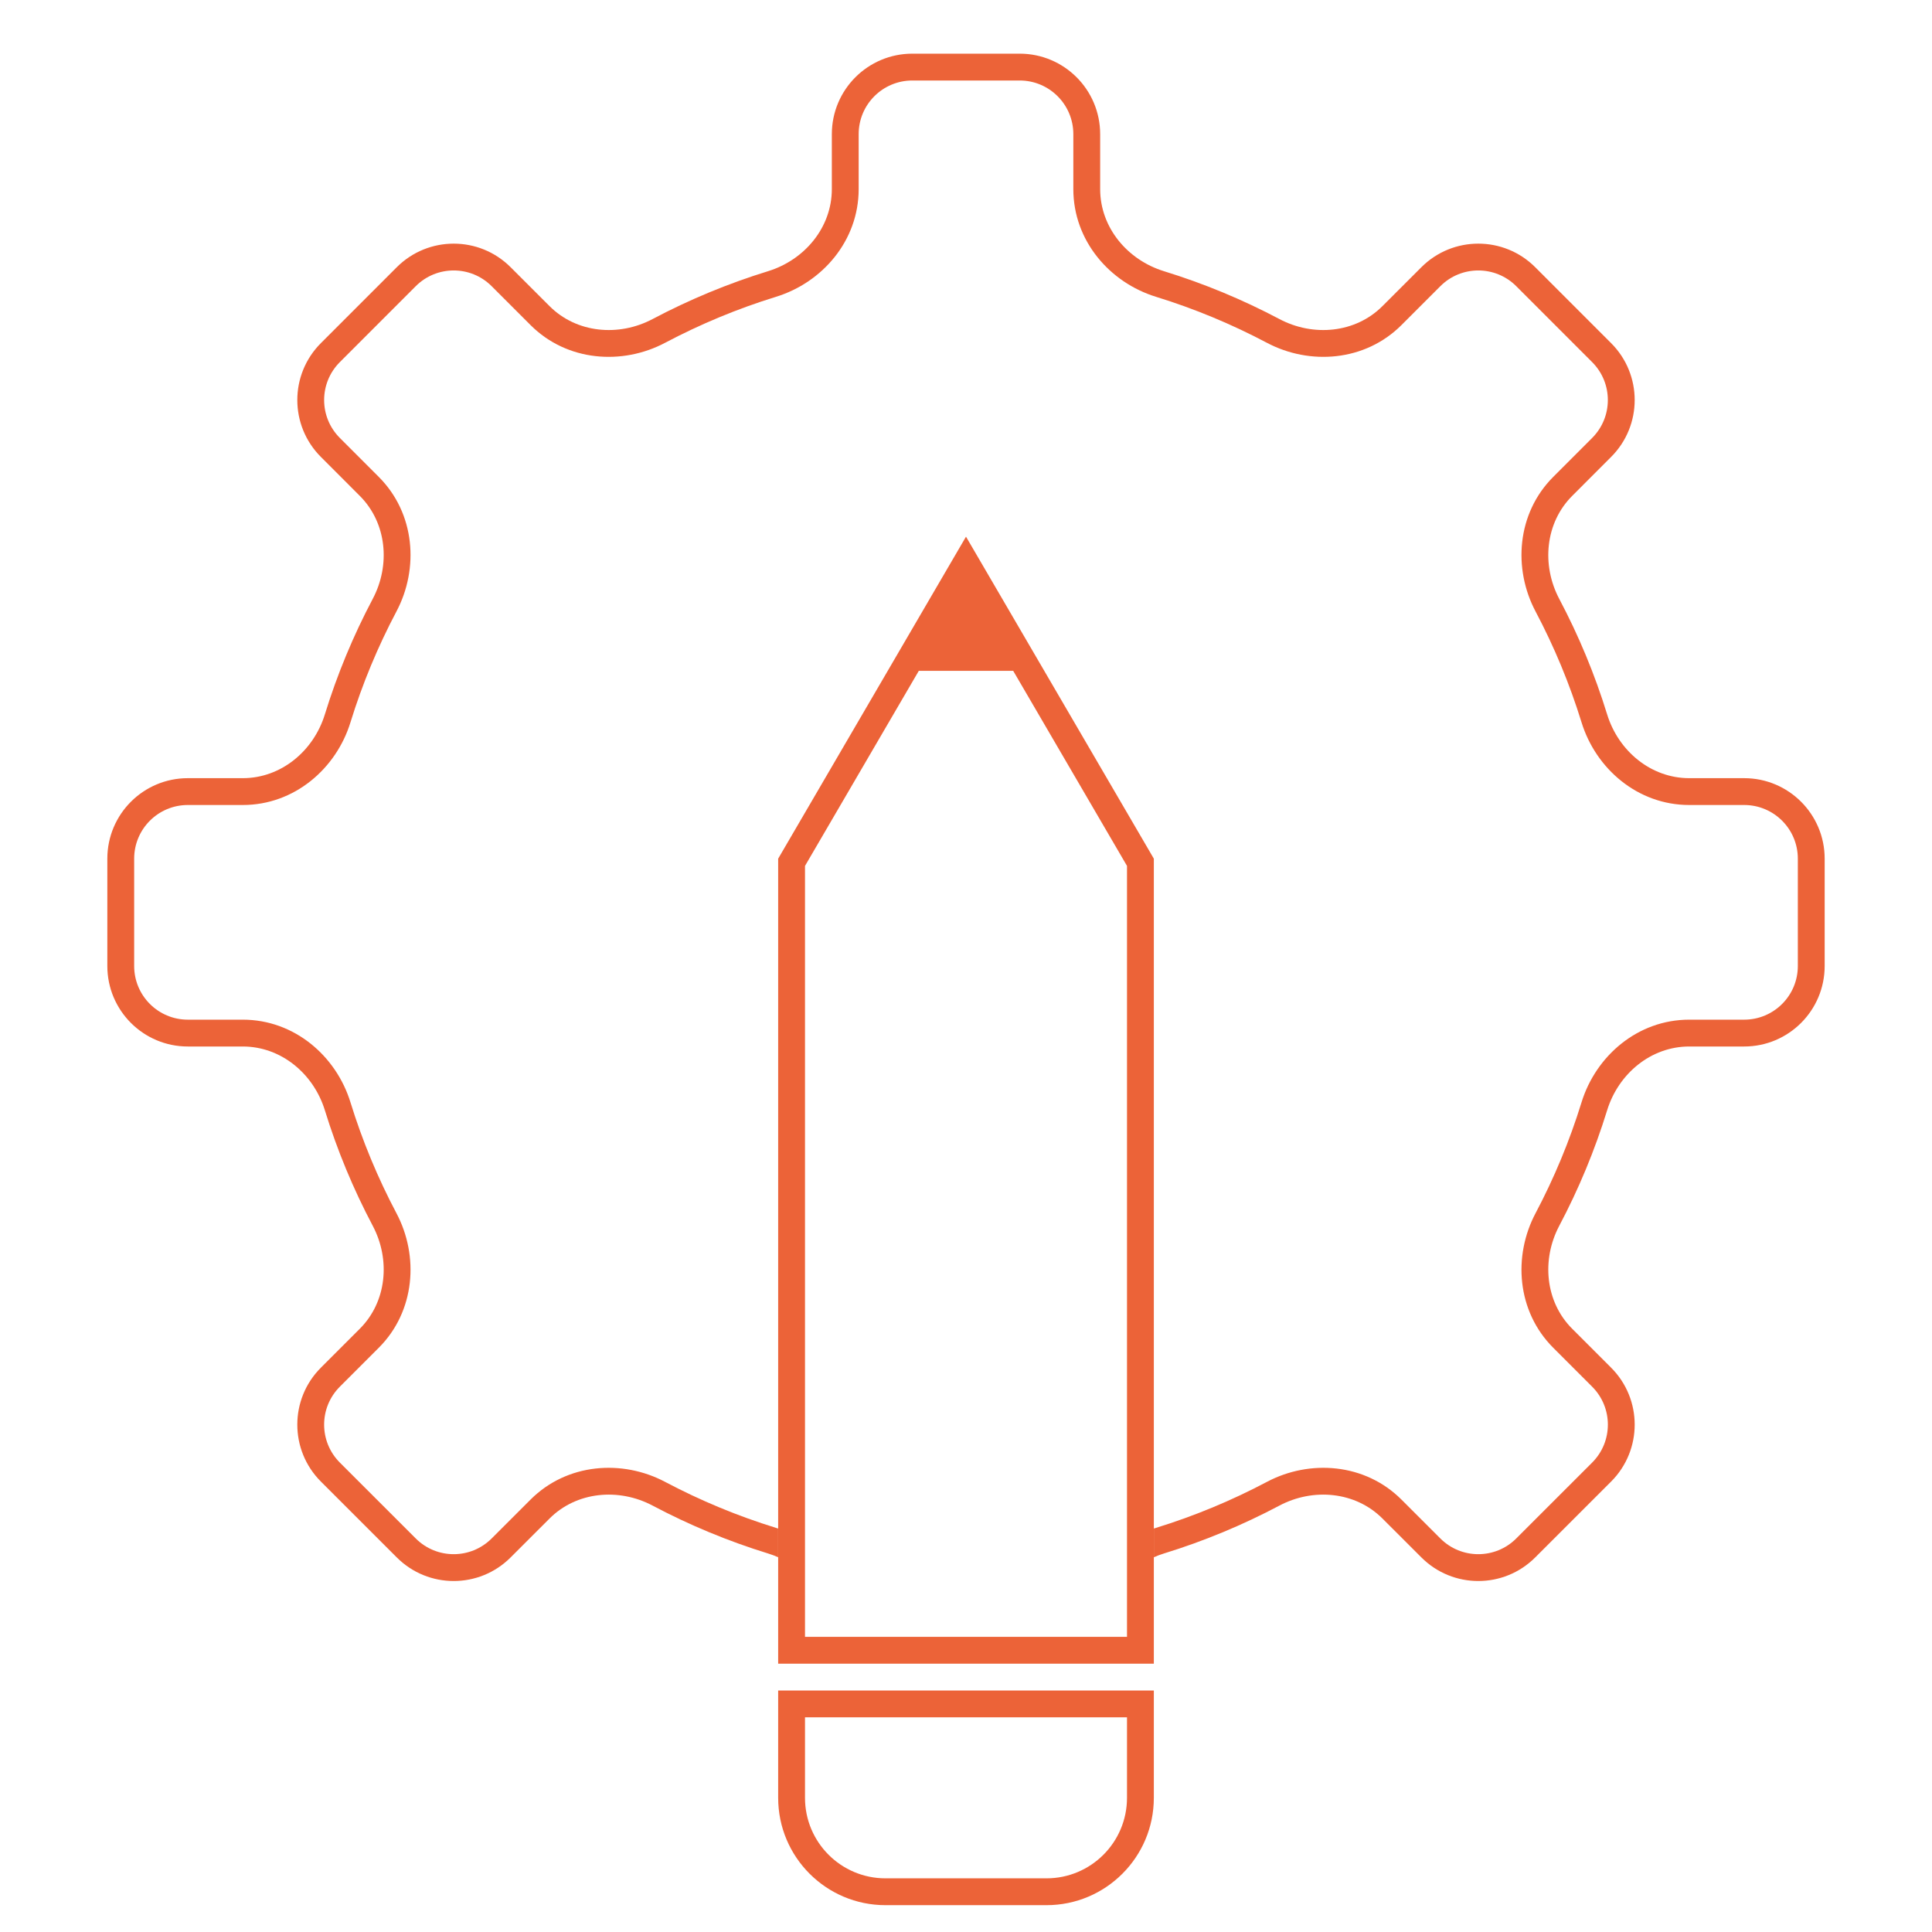 <?xml version="1.0" encoding="UTF-8"?> <svg xmlns="http://www.w3.org/2000/svg" width="72" height="72" viewBox="0 0 72 72" fill="none"> <path fill-rule="evenodd" clip-rule="evenodd" d="M36 20L29 32V62H43V32L36 20ZM36 21.985L42 32.27V61H30V32.27L36 21.985ZM30 64V67C30 68.657 31.343 70 33 70H39C40.657 70 42 68.657 42 67V64H30ZM29 67C29 69.209 30.791 71 33 71H39C41.209 71 43 69.209 43 67V63H29V67Z" fill="#EC6338"></path> <path fill-rule="evenodd" clip-rule="evenodd" d="M34 3H38C39.105 3 40 3.895 40 5V7.048C40 8.97 41.354 10.529 43.081 11.061C44.52 11.505 45.902 12.081 47.212 12.774C48.809 13.62 50.869 13.474 52.228 12.115L53.678 10.665C54.459 9.884 55.725 9.884 56.506 10.665L59.334 13.494C60.115 14.275 60.115 15.541 59.334 16.322L57.885 17.772C56.526 19.131 56.38 21.191 57.226 22.788C57.919 24.098 58.495 25.48 58.939 26.919C59.471 28.646 61.03 30 62.952 30H65C66.105 30 67 30.895 67 32V36C67 37.105 66.105 38 65 38H62.952C61.03 38 59.471 39.354 58.939 41.081C58.495 42.52 57.919 43.902 57.226 45.212C56.38 46.809 56.526 48.869 57.885 50.228L59.335 51.678C60.116 52.459 60.116 53.725 59.335 54.506L56.506 57.334C55.725 58.115 54.459 58.115 53.678 57.334L52.228 55.885C50.869 54.526 48.809 54.38 47.212 55.226C45.902 55.919 44.52 56.495 43.081 56.939C43.054 56.947 43.027 56.956 43 56.964V58.034C43.122 57.98 43.247 57.934 43.375 57.894C44.875 57.432 46.315 56.832 47.68 56.109C48.941 55.442 50.512 55.583 51.521 56.592L52.971 58.041C54.142 59.213 56.042 59.213 57.213 58.041L60.042 55.213C61.213 54.041 61.213 52.142 60.042 50.97L58.592 49.52C57.583 48.512 57.442 46.941 58.11 45.68C58.832 44.315 59.432 42.875 59.894 41.375C60.315 40.012 61.525 39 62.952 39H65C66.657 39 68 37.657 68 36V32C68 30.343 66.657 29 65 29H62.952C61.525 29 60.315 27.988 59.894 26.625C59.432 25.125 58.832 23.685 58.109 22.32C57.442 21.059 57.583 19.488 58.592 18.479L60.041 17.029C61.213 15.858 61.213 13.958 60.041 12.787L57.213 9.958C56.041 8.787 54.142 8.787 52.971 9.958L51.52 11.408C50.512 12.417 48.941 12.558 47.68 11.89C46.315 11.168 44.875 10.568 43.375 10.106C42.012 9.685 41 8.475 41 7.048V5C41 3.343 39.657 2 38 2H34C32.343 2 31 3.343 31 5V7.048C31 8.475 29.988 9.685 28.625 10.106C27.125 10.568 25.685 11.168 24.32 11.89C23.059 12.558 21.488 12.417 20.48 11.408L19.029 9.958C17.858 8.787 15.959 8.787 14.787 9.958L11.959 12.787C10.787 13.958 10.787 15.858 11.959 17.029L13.408 18.479C14.417 19.488 14.558 21.059 13.89 22.32C13.168 23.685 12.568 25.125 12.106 26.625C11.685 27.988 10.475 29 9.048 29H7C5.343 29 4 30.343 4 32V36C4 37.657 5.343 39 7 39H9.048C10.475 39 11.685 40.012 12.106 41.375C12.568 42.875 13.168 44.315 13.89 45.68C14.558 46.941 14.417 48.512 13.408 49.52L11.958 50.97C10.787 52.142 10.787 54.041 11.958 55.213L14.787 58.041C15.958 59.213 17.858 59.213 19.029 58.041L20.479 56.592C21.488 55.583 23.059 55.442 24.32 56.109C25.685 56.832 27.125 57.432 28.625 57.894C28.753 57.934 28.878 57.98 29 58.034V56.964C28.973 56.956 28.946 56.947 28.919 56.939C27.48 56.495 26.098 55.919 24.788 55.226C23.191 54.38 21.131 54.526 19.772 55.885L18.322 57.334C17.541 58.115 16.275 58.115 15.494 57.334L12.665 54.506C11.884 53.725 11.884 52.459 12.665 51.678L14.115 50.228C15.474 48.869 15.62 46.809 14.774 45.212C14.081 43.902 13.505 42.52 13.061 41.081C12.529 39.354 10.97 38 9.048 38H7C5.895 38 5 37.105 5 36V32C5 30.895 5.895 30 7 30H9.048C10.97 30 12.529 28.646 13.061 26.919C13.505 25.48 14.081 24.098 14.774 22.788C15.62 21.191 15.474 19.131 14.115 17.772L12.666 16.322C11.884 15.541 11.884 14.275 12.666 13.494L15.494 10.665C16.275 9.884 17.541 9.884 18.322 10.665L19.772 12.115C21.131 13.474 23.191 13.62 24.788 12.774C26.098 12.081 27.48 11.505 28.919 11.061C30.646 10.529 32 8.97 32 7.048V5C32 3.895 32.895 3 34 3Z" fill="#EC6338"></path> <path fill-rule="evenodd" clip-rule="evenodd" d="M38.666 25L36.333 21L34 25H38.666Z" fill="#EC6338"></path> </svg> 